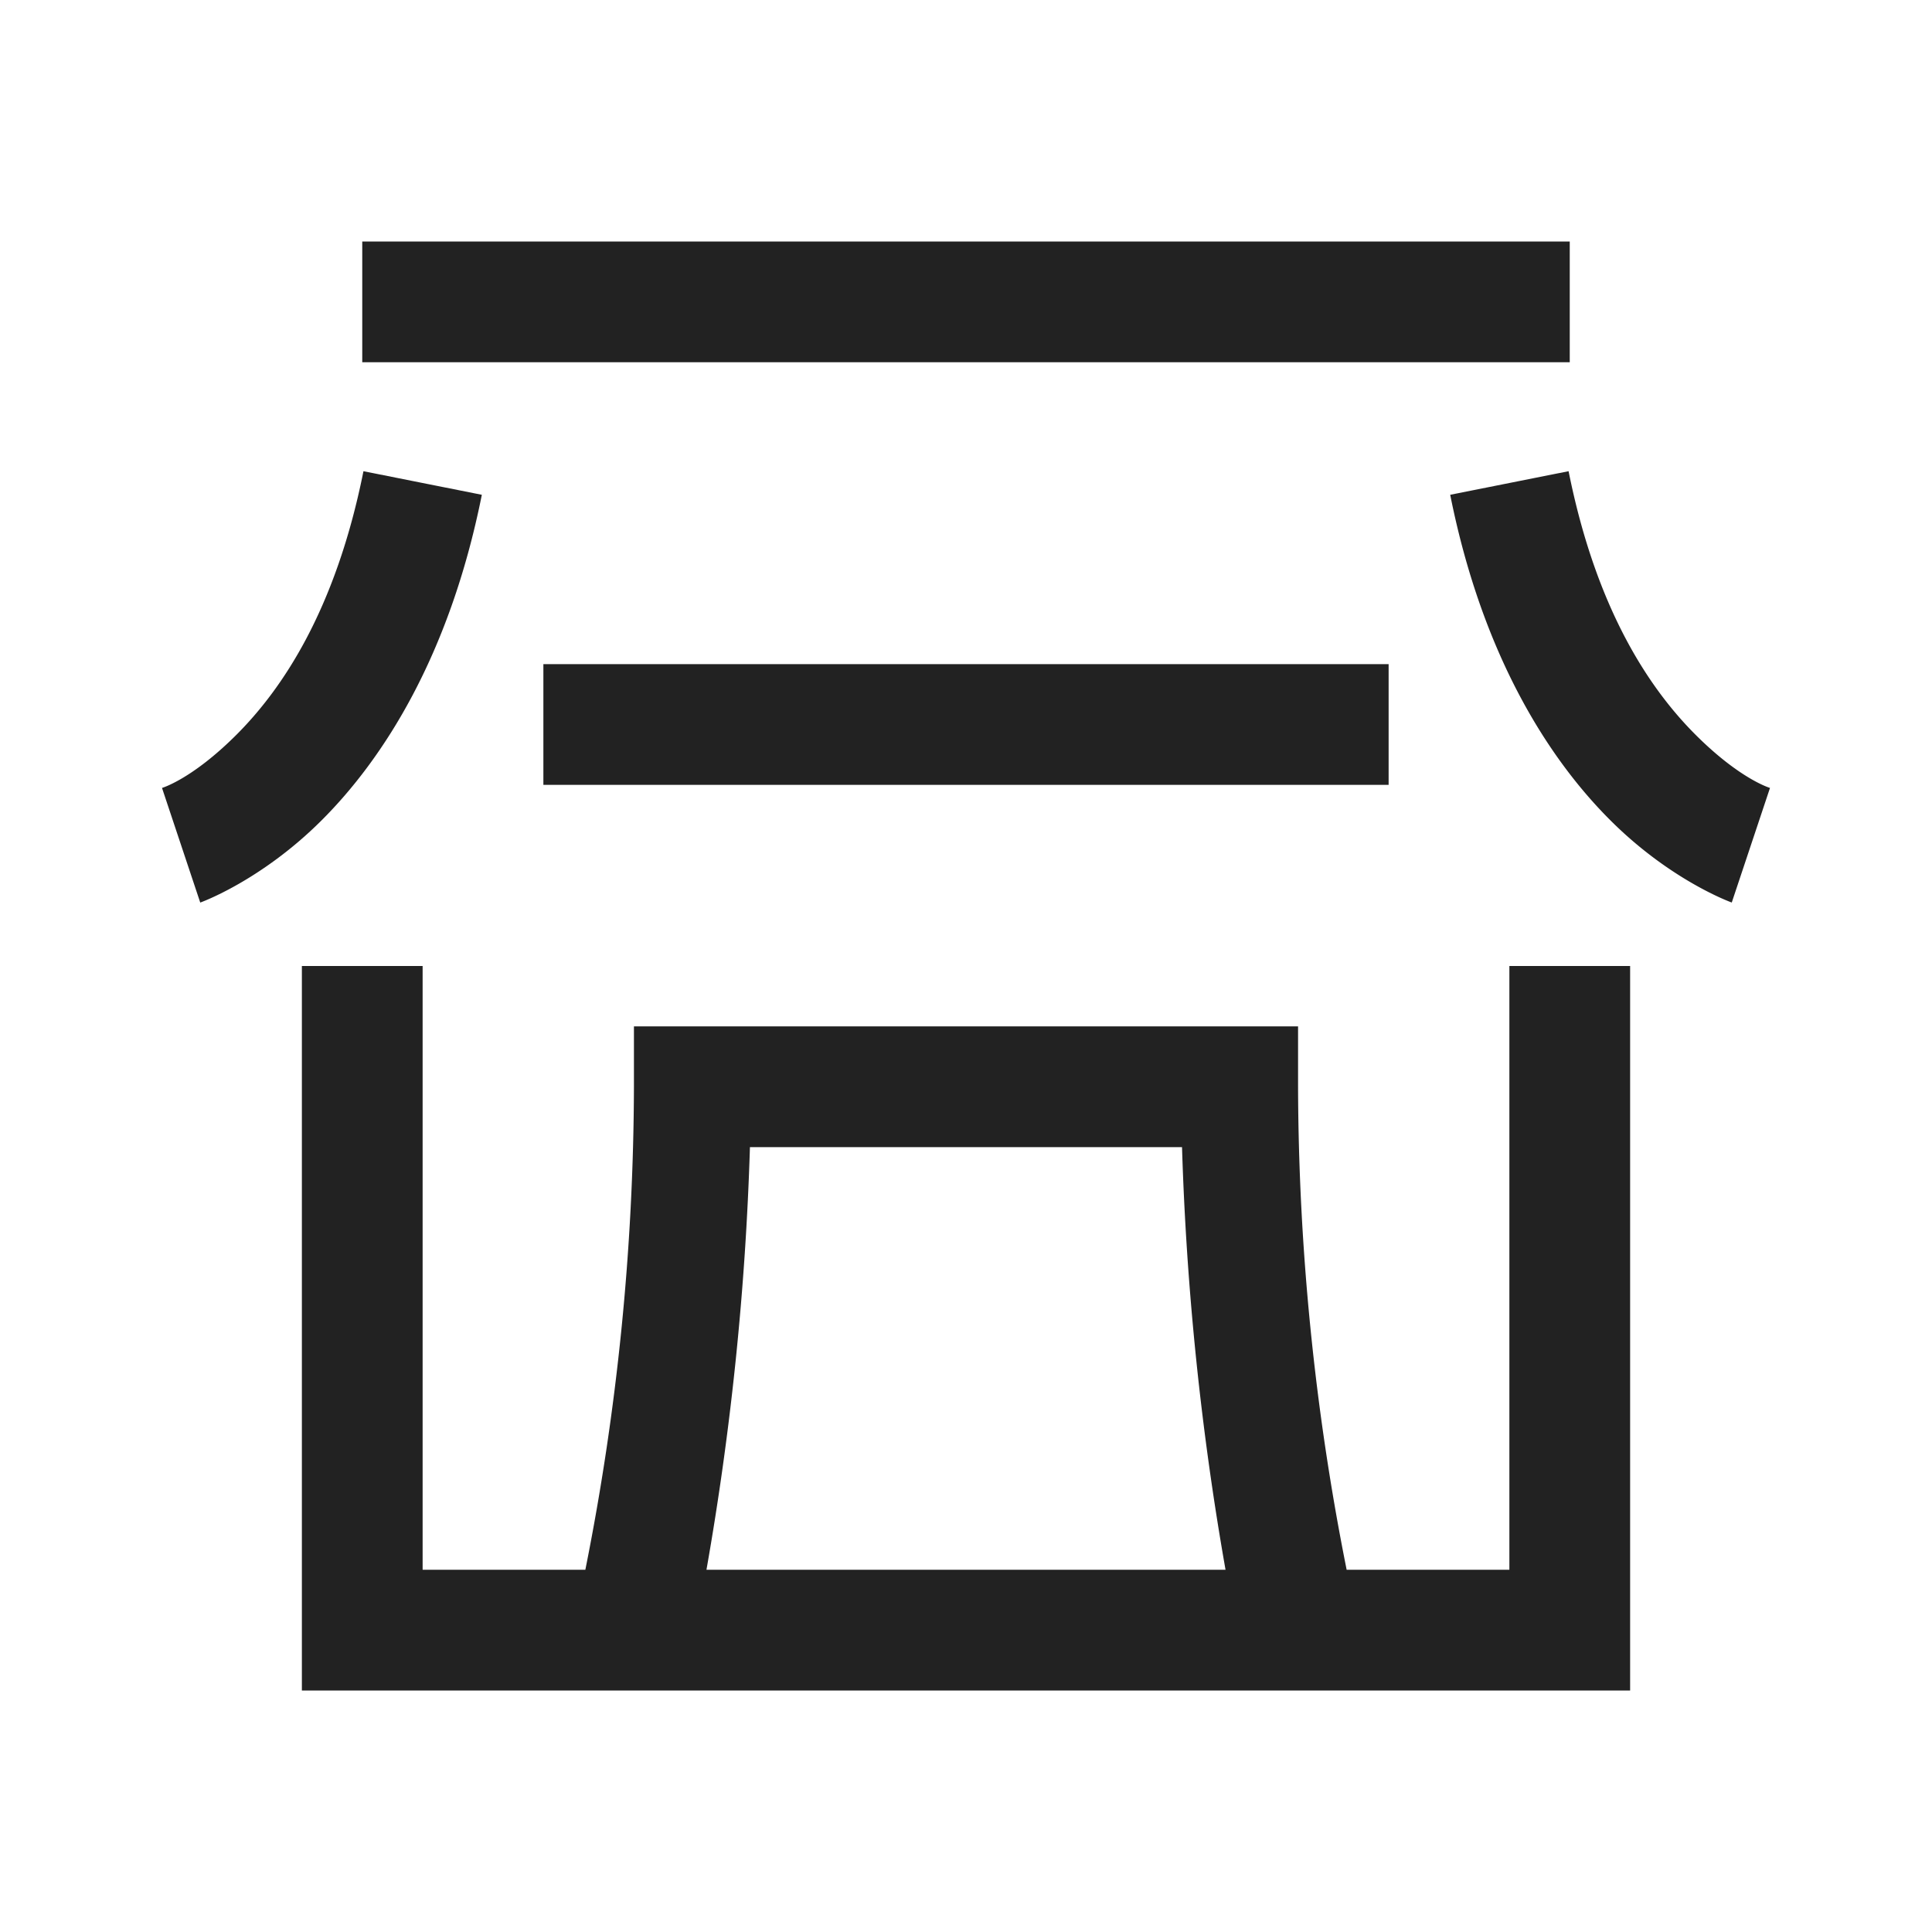 <svg xmlns="http://www.w3.org/2000/svg" width="48" height="48" fill="none"><path fill="#222" d="M9 6v3h30V6H9zm.03 5.707c-.698 3.486-2.043 5.434-3.153 6.545-1.11 1.11-1.852 1.324-1.852 1.324l.95 2.848s1.509-.536 3.023-2.051c1.515-1.515 3.17-4.066 3.973-8.08l-2.942-.586zm29.94 0-2.94.586c.802 4.014 2.457 6.566 3.972 8.08 1.514 1.515 3.023 2.05 3.023 2.05l.95-2.847s-.742-.214-1.852-1.324-2.455-3.059-3.152-6.545zM13.5 16.5v3h21v-3h-21zm-6 7.5v18h33V24h-3v15h-4.043a62.021 62.021 0 0 1-1.207-12v-1.5h-16.5V27a62.03 62.03 0 0 1-1.207 12H10.5V24h-3zm11.133 4.5h10.734A73.45 73.45 0 0 0 30.448 39H17.552a73.45 73.45 0 0 0 1.08-10.5z"/></svg>